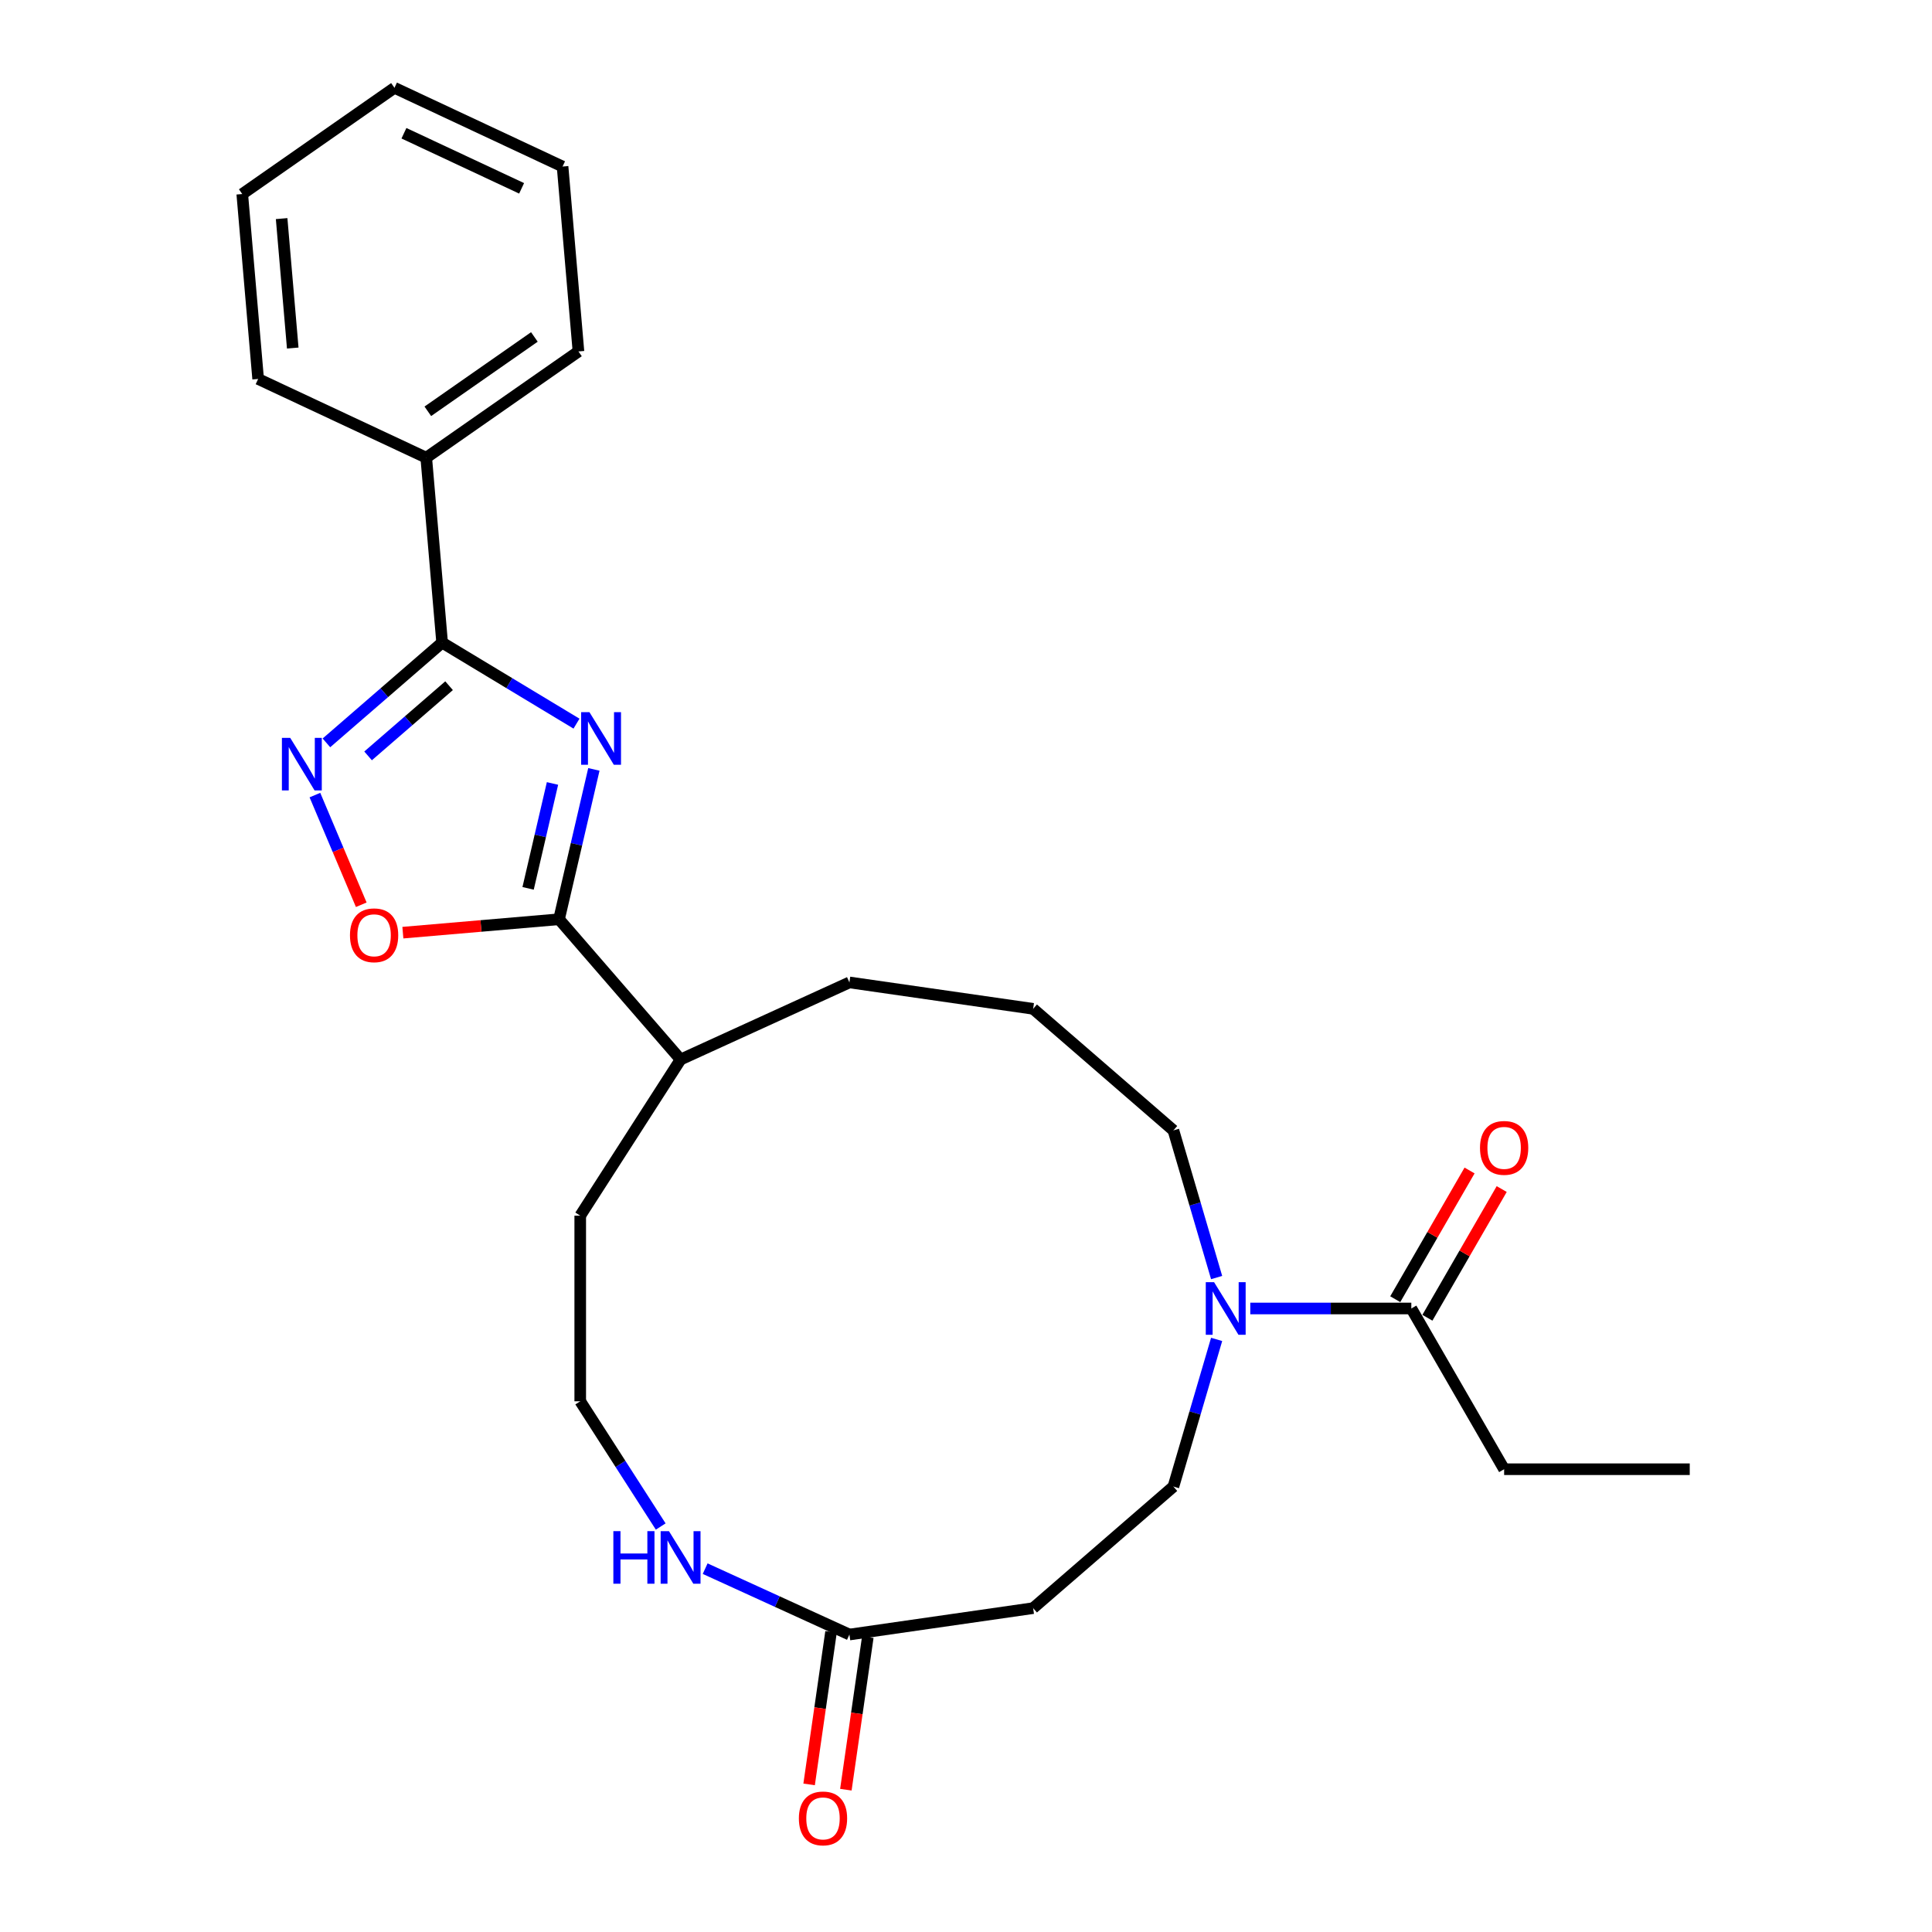 <?xml version='1.0' encoding='iso-8859-1'?>
<svg version='1.1' baseProfile='full'
              xmlns='http://www.w3.org/2000/svg'
                      xmlns:rdkit='http://www.rdkit.org/xml'
                      xmlns:xlink='http://www.w3.org/1999/xlink'
                  xml:space='preserve'
width='1000px' height='1000px' viewBox='0 0 1000 1000'>
<!-- END OF HEADER -->
<rect style='opacity:1.0;fill:#FFFFFF;stroke:none' width='1000' height='1000' x='0' y='0'> </rect>
<path class='bond-0' d='M 298.393,374.556 L 263.617,353.586' style='fill:none;fill-rule:evenodd;stroke:#0000FF;stroke-width:6px;stroke-linecap:butt;stroke-linejoin:miter;stroke-opacity:1' />
<path class='bond-0' d='M 263.617,353.586 L 228.842,332.615' style='fill:none;fill-rule:evenodd;stroke:#000000;stroke-width:6px;stroke-linecap:butt;stroke-linejoin:miter;stroke-opacity:1' />
<path class='bond-1' d='M 307.391,398.233 L 298.372,437.018' style='fill:none;fill-rule:evenodd;stroke:#0000FF;stroke-width:6px;stroke-linecap:butt;stroke-linejoin:miter;stroke-opacity:1' />
<path class='bond-1' d='M 298.372,437.018 L 289.353,475.803' style='fill:none;fill-rule:evenodd;stroke:#000000;stroke-width:6px;stroke-linecap:butt;stroke-linejoin:miter;stroke-opacity:1' />
<path class='bond-1' d='M 285.97,405.516 L 279.657,432.666' style='fill:none;fill-rule:evenodd;stroke:#0000FF;stroke-width:6px;stroke-linecap:butt;stroke-linejoin:miter;stroke-opacity:1' />
<path class='bond-1' d='M 279.657,432.666 L 273.344,459.815' style='fill:none;fill-rule:evenodd;stroke:#000000;stroke-width:6px;stroke-linecap:butt;stroke-linejoin:miter;stroke-opacity:1' />
<path class='bond-2' d='M 228.842,332.615 L 198.898,358.561' style='fill:none;fill-rule:evenodd;stroke:#000000;stroke-width:6px;stroke-linecap:butt;stroke-linejoin:miter;stroke-opacity:1' />
<path class='bond-2' d='M 198.898,358.561 L 168.955,384.508' style='fill:none;fill-rule:evenodd;stroke:#0000FF;stroke-width:6px;stroke-linecap:butt;stroke-linejoin:miter;stroke-opacity:1' />
<path class='bond-2' d='M 232.441,354.92 L 211.481,373.083' style='fill:none;fill-rule:evenodd;stroke:#000000;stroke-width:6px;stroke-linecap:butt;stroke-linejoin:miter;stroke-opacity:1' />
<path class='bond-2' d='M 211.481,373.083 L 190.521,391.245' style='fill:none;fill-rule:evenodd;stroke:#0000FF;stroke-width:6px;stroke-linecap:butt;stroke-linejoin:miter;stroke-opacity:1' />
<path class='bond-10' d='M 228.842,332.615 L 220.62,236.895' style='fill:none;fill-rule:evenodd;stroke:#000000;stroke-width:6px;stroke-linecap:butt;stroke-linejoin:miter;stroke-opacity:1' />
<path class='bond-3' d='M 289.353,475.803 L 248.939,479.274' style='fill:none;fill-rule:evenodd;stroke:#000000;stroke-width:6px;stroke-linecap:butt;stroke-linejoin:miter;stroke-opacity:1' />
<path class='bond-3' d='M 248.939,479.274 L 208.524,482.745' style='fill:none;fill-rule:evenodd;stroke:#FF0000;stroke-width:6px;stroke-linecap:butt;stroke-linejoin:miter;stroke-opacity:1' />
<path class='bond-12' d='M 289.353,475.803 L 352.267,548.41' style='fill:none;fill-rule:evenodd;stroke:#000000;stroke-width:6px;stroke-linecap:butt;stroke-linejoin:miter;stroke-opacity:1' />
<path class='bond-26' d='M 162.999,411.535 L 174.993,439.917' style='fill:none;fill-rule:evenodd;stroke:#0000FF;stroke-width:6px;stroke-linecap:butt;stroke-linejoin:miter;stroke-opacity:1' />
<path class='bond-26' d='M 174.993,439.917 L 186.987,468.299' style='fill:none;fill-rule:evenodd;stroke:#FF0000;stroke-width:6px;stroke-linecap:butt;stroke-linejoin:miter;stroke-opacity:1' />
<path class='bond-4' d='M 629.727,661.262 L 618.543,623.174' style='fill:none;fill-rule:evenodd;stroke:#0000FF;stroke-width:6px;stroke-linecap:butt;stroke-linejoin:miter;stroke-opacity:1' />
<path class='bond-4' d='M 618.543,623.174 L 607.36,585.087' style='fill:none;fill-rule:evenodd;stroke:#000000;stroke-width:6px;stroke-linecap:butt;stroke-linejoin:miter;stroke-opacity:1' />
<path class='bond-5' d='M 647.147,677.268 L 688.823,677.268' style='fill:none;fill-rule:evenodd;stroke:#0000FF;stroke-width:6px;stroke-linecap:butt;stroke-linejoin:miter;stroke-opacity:1' />
<path class='bond-5' d='M 688.823,677.268 L 730.499,677.268' style='fill:none;fill-rule:evenodd;stroke:#000000;stroke-width:6px;stroke-linecap:butt;stroke-linejoin:miter;stroke-opacity:1' />
<path class='bond-9' d='M 629.727,693.273 L 618.543,731.361' style='fill:none;fill-rule:evenodd;stroke:#0000FF;stroke-width:6px;stroke-linecap:butt;stroke-linejoin:miter;stroke-opacity:1' />
<path class='bond-9' d='M 618.543,731.361 L 607.36,769.449' style='fill:none;fill-rule:evenodd;stroke:#000000;stroke-width:6px;stroke-linecap:butt;stroke-linejoin:miter;stroke-opacity:1' />
<path class='bond-11' d='M 738.819,682.071 L 758.051,648.762' style='fill:none;fill-rule:evenodd;stroke:#000000;stroke-width:6px;stroke-linecap:butt;stroke-linejoin:miter;stroke-opacity:1' />
<path class='bond-11' d='M 758.051,648.762 L 777.282,615.452' style='fill:none;fill-rule:evenodd;stroke:#FF0000;stroke-width:6px;stroke-linecap:butt;stroke-linejoin:miter;stroke-opacity:1' />
<path class='bond-11' d='M 722.179,672.464 L 741.41,639.154' style='fill:none;fill-rule:evenodd;stroke:#000000;stroke-width:6px;stroke-linecap:butt;stroke-linejoin:miter;stroke-opacity:1' />
<path class='bond-11' d='M 741.41,639.154 L 760.642,605.845' style='fill:none;fill-rule:evenodd;stroke:#FF0000;stroke-width:6px;stroke-linecap:butt;stroke-linejoin:miter;stroke-opacity:1' />
<path class='bond-16' d='M 730.499,677.268 L 778.536,760.469' style='fill:none;fill-rule:evenodd;stroke:#000000;stroke-width:6px;stroke-linecap:butt;stroke-linejoin:miter;stroke-opacity:1' />
<path class='bond-6' d='M 439.658,846.035 L 402.323,828.985' style='fill:none;fill-rule:evenodd;stroke:#000000;stroke-width:6px;stroke-linecap:butt;stroke-linejoin:miter;stroke-opacity:1' />
<path class='bond-6' d='M 402.323,828.985 L 364.987,811.934' style='fill:none;fill-rule:evenodd;stroke:#0000FF;stroke-width:6px;stroke-linecap:butt;stroke-linejoin:miter;stroke-opacity:1' />
<path class='bond-7' d='M 439.658,846.035 L 534.753,832.363' style='fill:none;fill-rule:evenodd;stroke:#000000;stroke-width:6px;stroke-linecap:butt;stroke-linejoin:miter;stroke-opacity:1' />
<path class='bond-13' d='M 430.149,844.668 L 424.474,884.136' style='fill:none;fill-rule:evenodd;stroke:#000000;stroke-width:6px;stroke-linecap:butt;stroke-linejoin:miter;stroke-opacity:1' />
<path class='bond-13' d='M 424.474,884.136 L 418.799,923.603' style='fill:none;fill-rule:evenodd;stroke:#FF0000;stroke-width:6px;stroke-linecap:butt;stroke-linejoin:miter;stroke-opacity:1' />
<path class='bond-13' d='M 449.168,847.403 L 443.493,886.87' style='fill:none;fill-rule:evenodd;stroke:#000000;stroke-width:6px;stroke-linecap:butt;stroke-linejoin:miter;stroke-opacity:1' />
<path class='bond-13' d='M 443.493,886.87 L 437.818,926.338' style='fill:none;fill-rule:evenodd;stroke:#FF0000;stroke-width:6px;stroke-linecap:butt;stroke-linejoin:miter;stroke-opacity:1' />
<path class='bond-28' d='M 534.753,832.363 L 607.36,769.449' style='fill:none;fill-rule:evenodd;stroke:#000000;stroke-width:6px;stroke-linecap:butt;stroke-linejoin:miter;stroke-opacity:1' />
<path class='bond-8' d='M 341.981,790.12 L 321.154,757.712' style='fill:none;fill-rule:evenodd;stroke:#0000FF;stroke-width:6px;stroke-linecap:butt;stroke-linejoin:miter;stroke-opacity:1' />
<path class='bond-8' d='M 321.154,757.712 L 300.327,725.304' style='fill:none;fill-rule:evenodd;stroke:#000000;stroke-width:6px;stroke-linecap:butt;stroke-linejoin:miter;stroke-opacity:1' />
<path class='bond-20' d='M 220.62,236.895 L 299.406,181.915' style='fill:none;fill-rule:evenodd;stroke:#000000;stroke-width:6px;stroke-linecap:butt;stroke-linejoin:miter;stroke-opacity:1' />
<path class='bond-20' d='M 221.442,212.891 L 276.592,174.405' style='fill:none;fill-rule:evenodd;stroke:#000000;stroke-width:6px;stroke-linecap:butt;stroke-linejoin:miter;stroke-opacity:1' />
<path class='bond-21' d='M 220.62,236.895 L 133.613,196.155' style='fill:none;fill-rule:evenodd;stroke:#000000;stroke-width:6px;stroke-linecap:butt;stroke-linejoin:miter;stroke-opacity:1' />
<path class='bond-18' d='M 352.267,548.41 L 300.327,629.231' style='fill:none;fill-rule:evenodd;stroke:#000000;stroke-width:6px;stroke-linecap:butt;stroke-linejoin:miter;stroke-opacity:1' />
<path class='bond-19' d='M 352.267,548.41 L 439.658,508.5' style='fill:none;fill-rule:evenodd;stroke:#000000;stroke-width:6px;stroke-linecap:butt;stroke-linejoin:miter;stroke-opacity:1' />
<path class='bond-14' d='M 300.327,725.304 L 300.327,629.231' style='fill:none;fill-rule:evenodd;stroke:#000000;stroke-width:6px;stroke-linecap:butt;stroke-linejoin:miter;stroke-opacity:1' />
<path class='bond-15' d='M 607.36,585.087 L 534.753,522.172' style='fill:none;fill-rule:evenodd;stroke:#000000;stroke-width:6px;stroke-linecap:butt;stroke-linejoin:miter;stroke-opacity:1' />
<path class='bond-22' d='M 778.536,760.469 L 874.608,760.469' style='fill:none;fill-rule:evenodd;stroke:#000000;stroke-width:6px;stroke-linecap:butt;stroke-linejoin:miter;stroke-opacity:1' />
<path class='bond-17' d='M 534.753,522.172 L 439.658,508.5' style='fill:none;fill-rule:evenodd;stroke:#000000;stroke-width:6px;stroke-linecap:butt;stroke-linejoin:miter;stroke-opacity:1' />
<path class='bond-23' d='M 299.406,181.915 L 291.184,86.195' style='fill:none;fill-rule:evenodd;stroke:#000000;stroke-width:6px;stroke-linecap:butt;stroke-linejoin:miter;stroke-opacity:1' />
<path class='bond-24' d='M 133.613,196.155 L 125.392,100.435' style='fill:none;fill-rule:evenodd;stroke:#000000;stroke-width:6px;stroke-linecap:butt;stroke-linejoin:miter;stroke-opacity:1' />
<path class='bond-24' d='M 151.524,180.153 L 145.769,113.148' style='fill:none;fill-rule:evenodd;stroke:#000000;stroke-width:6px;stroke-linecap:butt;stroke-linejoin:miter;stroke-opacity:1' />
<path class='bond-27' d='M 291.184,86.195 L 204.177,45.455' style='fill:none;fill-rule:evenodd;stroke:#000000;stroke-width:6px;stroke-linecap:butt;stroke-linejoin:miter;stroke-opacity:1' />
<path class='bond-27' d='M 269.985,97.485 L 209.08,68.967' style='fill:none;fill-rule:evenodd;stroke:#000000;stroke-width:6px;stroke-linecap:butt;stroke-linejoin:miter;stroke-opacity:1' />
<path class='bond-25' d='M 125.392,100.435 L 204.177,45.455' style='fill:none;fill-rule:evenodd;stroke:#000000;stroke-width:6px;stroke-linecap:butt;stroke-linejoin:miter;stroke-opacity:1' />
<path  class='atom-0' d='M 305.099 368.623
L 314.015 383.034
Q 314.899 384.456, 316.32 387.031
Q 317.742 389.605, 317.819 389.759
L 317.819 368.623
L 321.431 368.623
L 321.431 395.831
L 317.704 395.831
L 308.135 380.075
Q 307.021 378.23, 305.829 376.117
Q 304.676 374.003, 304.331 373.35
L 304.331 395.831
L 300.795 395.831
L 300.795 368.623
L 305.099 368.623
' fill='#0000FF'/>
<path  class='atom-3' d='M 150.22 381.926
L 159.136 396.336
Q 160.02 397.758, 161.442 400.333
Q 162.864 402.908, 162.941 403.062
L 162.941 381.926
L 166.553 381.926
L 166.553 409.133
L 162.825 409.133
L 153.256 393.377
Q 152.142 391.533, 150.951 389.419
Q 149.798 387.306, 149.452 386.652
L 149.452 409.133
L 145.916 409.133
L 145.916 381.926
L 150.22 381.926
' fill='#0000FF'/>
<path  class='atom-4' d='M 181.143 484.101
Q 181.143 477.568, 184.371 473.917
Q 187.599 470.267, 193.633 470.267
Q 199.666 470.267, 202.894 473.917
Q 206.122 477.568, 206.122 484.101
Q 206.122 490.711, 202.856 494.477
Q 199.589 498.205, 193.633 498.205
Q 187.638 498.205, 184.371 494.477
Q 181.143 490.749, 181.143 484.101
M 193.633 495.13
Q 197.783 495.13, 200.012 492.363
Q 202.279 489.558, 202.279 484.101
Q 202.279 478.76, 200.012 476.069
Q 197.783 473.341, 193.633 473.341
Q 189.483 473.341, 187.215 476.031
Q 184.986 478.721, 184.986 484.101
Q 184.986 489.597, 187.215 492.363
Q 189.483 495.13, 193.633 495.13
' fill='#FF0000'/>
<path  class='atom-5' d='M 628.412 663.664
L 637.328 678.075
Q 638.212 679.496, 639.634 682.071
Q 641.056 684.646, 641.132 684.8
L 641.132 663.664
L 644.745 663.664
L 644.745 690.871
L 641.017 690.871
L 631.448 675.116
Q 630.334 673.271, 629.143 671.157
Q 627.99 669.044, 627.644 668.39
L 627.644 690.871
L 624.108 690.871
L 624.108 663.664
L 628.412 663.664
' fill='#0000FF'/>
<path  class='atom-9' d='M 317.47 792.521
L 321.159 792.521
L 321.159 804.089
L 335.07 804.089
L 335.07 792.521
L 338.759 792.521
L 338.759 819.729
L 335.07 819.729
L 335.07 807.163
L 321.159 807.163
L 321.159 819.729
L 317.47 819.729
L 317.47 792.521
' fill='#0000FF'/>
<path  class='atom-9' d='M 346.253 792.521
L 355.169 806.932
Q 356.053 808.354, 357.474 810.929
Q 358.896 813.504, 358.973 813.657
L 358.973 792.521
L 362.586 792.521
L 362.586 819.729
L 358.858 819.729
L 349.289 803.973
Q 348.175 802.129, 346.983 800.015
Q 345.83 797.902, 345.485 797.248
L 345.485 819.729
L 341.949 819.729
L 341.949 792.521
L 346.253 792.521
' fill='#0000FF'/>
<path  class='atom-12' d='M 766.046 594.143
Q 766.046 587.61, 769.274 583.959
Q 772.502 580.309, 778.536 580.309
Q 784.569 580.309, 787.797 583.959
Q 791.025 587.61, 791.025 594.143
Q 791.025 600.753, 787.759 604.519
Q 784.492 608.247, 778.536 608.247
Q 772.541 608.247, 769.274 604.519
Q 766.046 600.791, 766.046 594.143
M 778.536 605.172
Q 782.686 605.172, 784.915 602.405
Q 787.182 599.6, 787.182 594.143
Q 787.182 588.801, 784.915 586.111
Q 782.686 583.383, 778.536 583.383
Q 774.385 583.383, 772.118 586.073
Q 769.889 588.763, 769.889 594.143
Q 769.889 599.638, 772.118 602.405
Q 774.385 605.172, 778.536 605.172
' fill='#FF0000'/>
<path  class='atom-14' d='M 413.496 941.207
Q 413.496 934.674, 416.724 931.023
Q 419.952 927.373, 425.986 927.373
Q 432.019 927.373, 435.247 931.023
Q 438.475 934.674, 438.475 941.207
Q 438.475 947.817, 435.208 951.583
Q 431.942 955.31, 425.986 955.31
Q 419.991 955.31, 416.724 951.583
Q 413.496 947.855, 413.496 941.207
M 425.986 952.236
Q 430.136 952.236, 432.365 949.469
Q 434.632 946.664, 434.632 941.207
Q 434.632 935.865, 432.365 933.175
Q 430.136 930.447, 425.986 930.447
Q 421.835 930.447, 419.568 933.137
Q 417.339 935.827, 417.339 941.207
Q 417.339 946.702, 419.568 949.469
Q 421.835 952.236, 425.986 952.236
' fill='#FF0000'/>
</svg>
